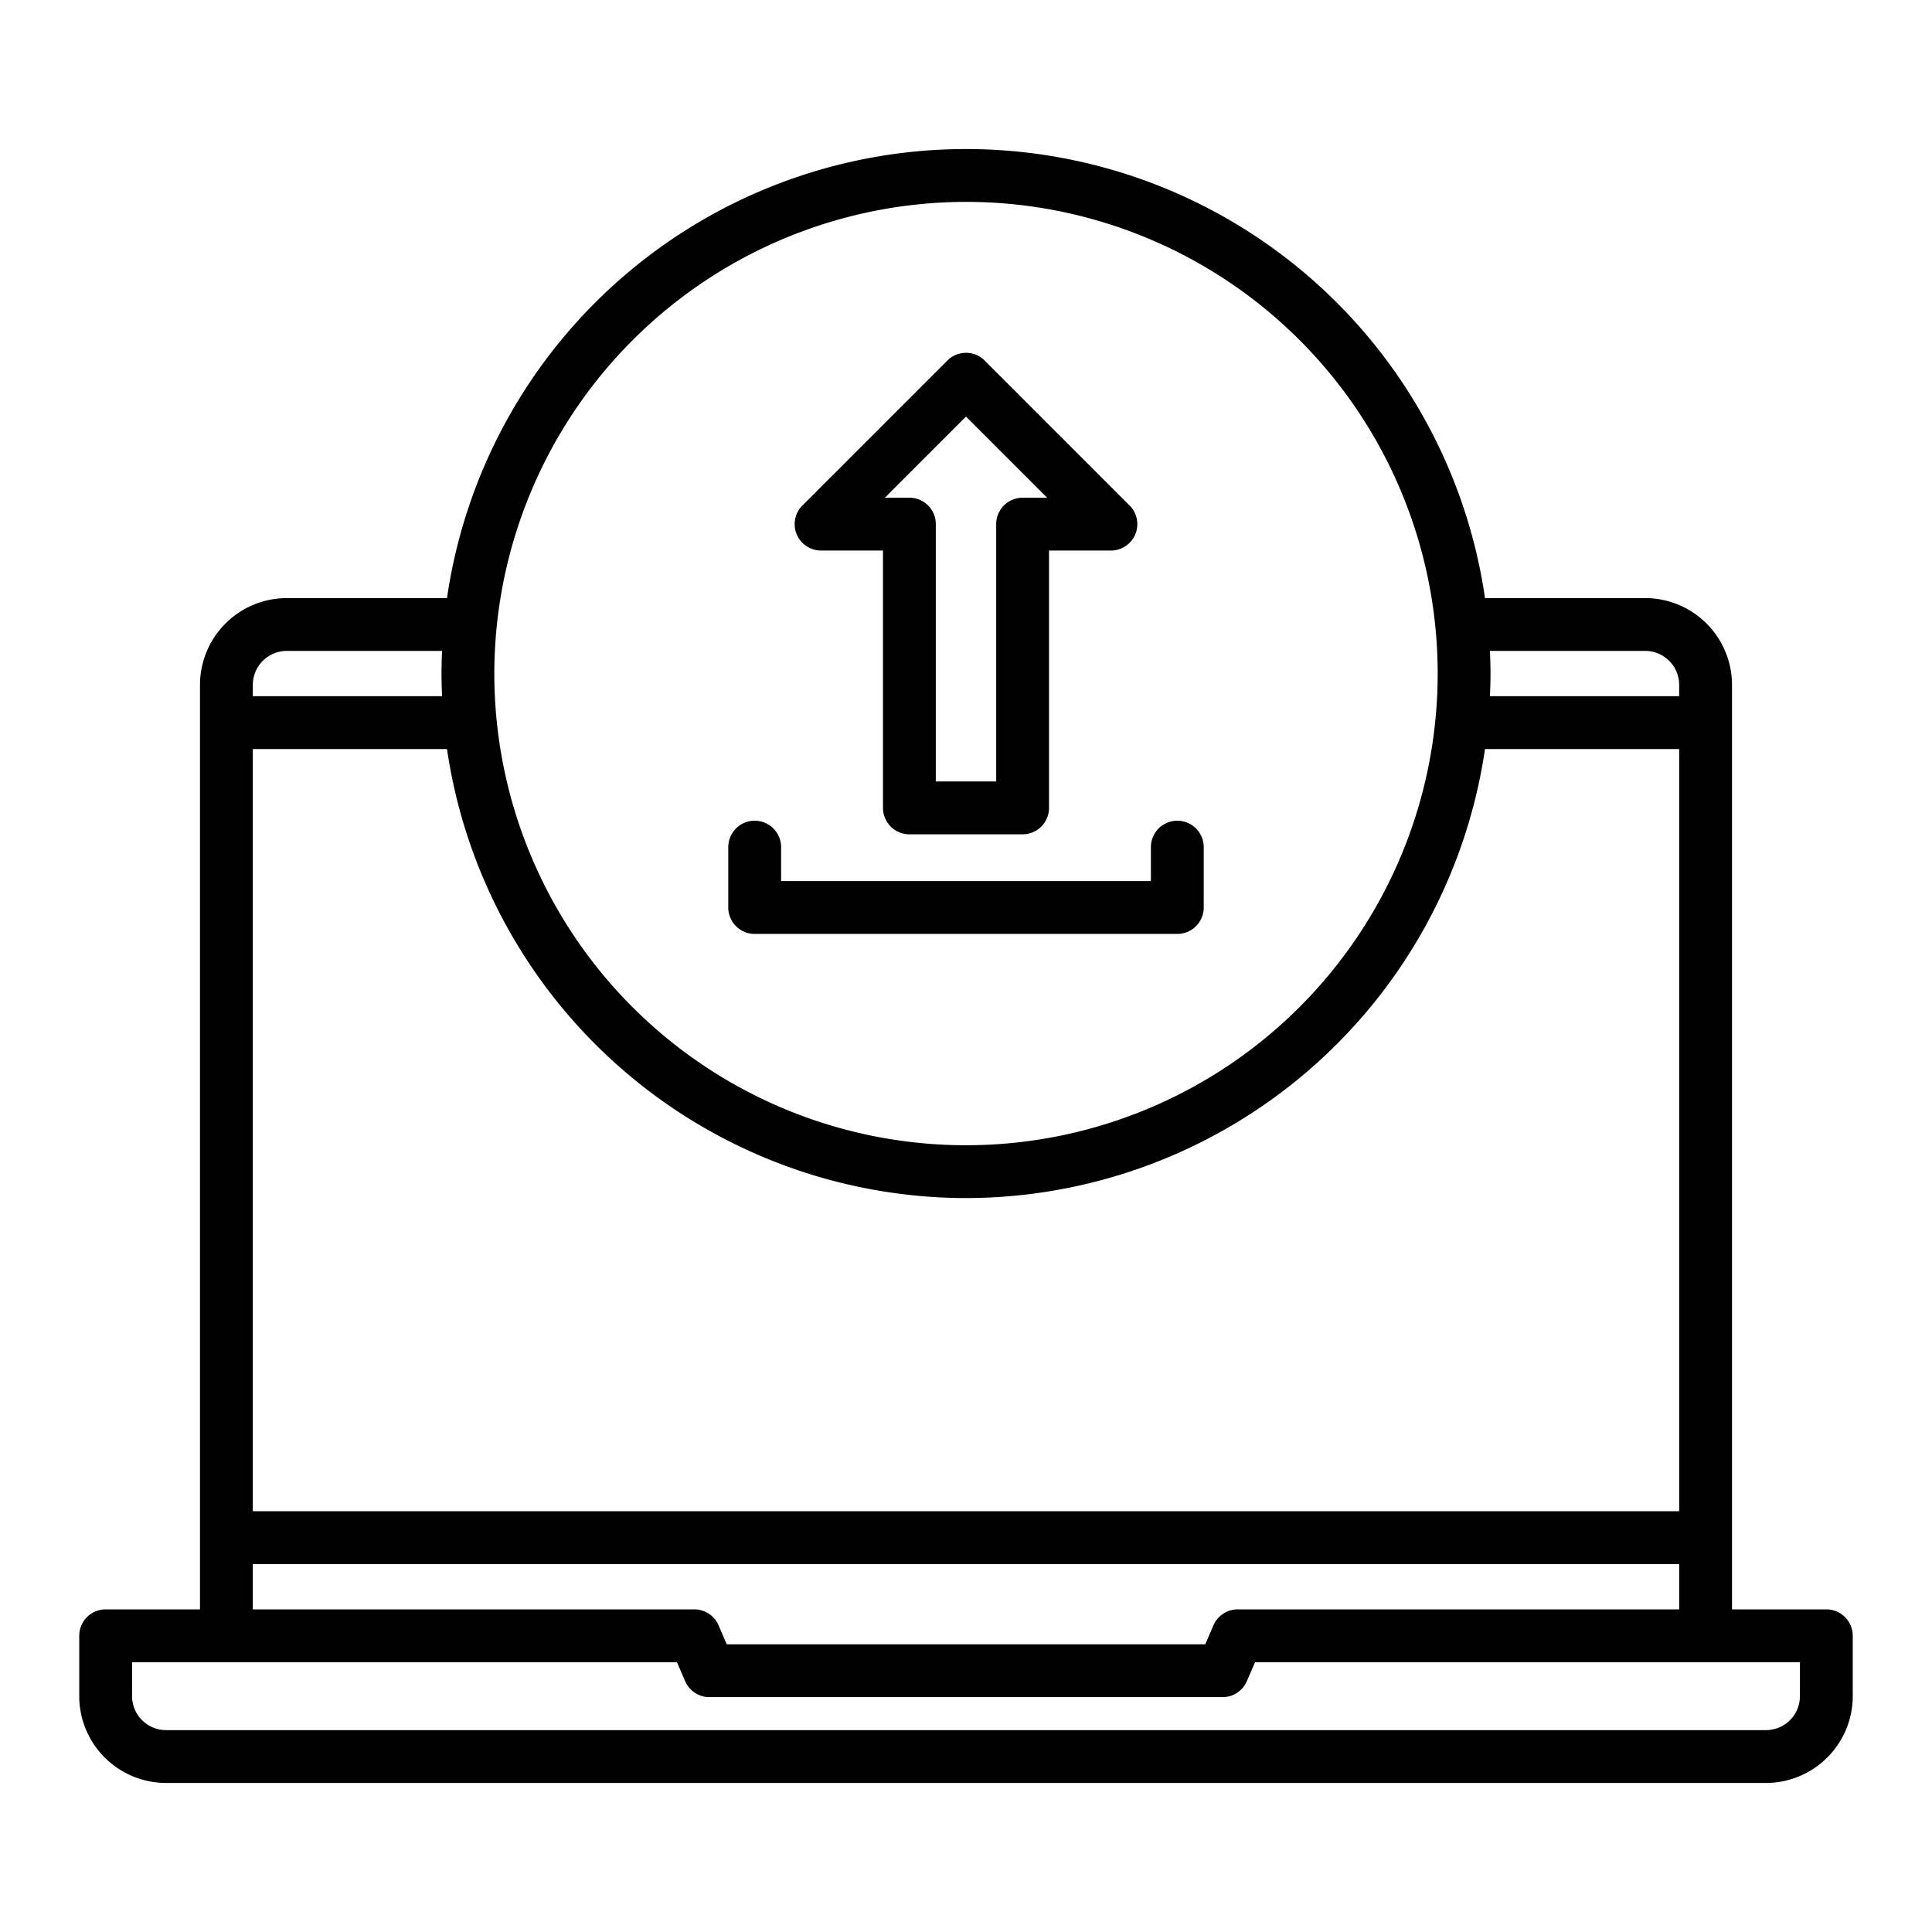 <?xml version="1.0" encoding="UTF-8"?>
<svg xmlns="http://www.w3.org/2000/svg" width="128" height="128" viewBox="0 0 128 128">
  <title>UPLOAD</title>
  <g>
    <path d="M121,106.625h-6.25V45.375a5.757,5.757,0,0,0-5.75-5.75H98.385a34.746,34.746,0,0,0-68.77,0H19a5.757,5.757,0,0,0-5.75,5.75v61.25H7a1.751,1.751,0,0,0-1.75,1.75v4a5.757,5.757,0,0,0,5.75,5.75H117a5.757,5.757,0,0,0,5.75-5.75v-4A1.751,1.751,0,0,0,121,106.625ZM64,79.375a34.8,34.8,0,0,0,34.385-29.75H111.25v50.5H16.75v-50.5H29.615A34.8,34.8,0,0,0,64,79.375Zm45-36.25a2.252,2.252,0,0,1,2.25,2.25v.75H98.712c.021-.5.038-1,.038-1.5s-.017-1-.038-1.5ZM64,13.375a31.25,31.25,0,1,1-31.25,31.25A31.286,31.286,0,0,1,64,13.375ZM19,43.125H29.288c-.021.5-.038,1-.038,1.5s.017,1,.038,1.5H16.75v-.75A2.252,2.252,0,0,1,19,43.125Zm-2.25,60.5h94.5v3H82a1.749,1.749,0,0,0-1.606,1.056l-.544,1.259H48.15l-.544-1.259A1.749,1.749,0,0,0,46,106.625H16.75Zm102.5,8.75a2.252,2.252,0,0,1-2.25,2.25H11a2.252,2.252,0,0,1-2.25-2.25v-2.25h36.1l.544,1.259A1.749,1.749,0,0,0,47,112.44H81a1.749,1.749,0,0,0,1.606-1.056l.544-1.259h36.1Z"></path>
    <path d="M54.4,36.475h4.1v17.05a1.751,1.751,0,0,0,1.75,1.75h7.5a1.751,1.751,0,0,0,1.75-1.75V36.475h4.1a1.749,1.749,0,0,0,1.237-2.987l-9.6-9.6a1.748,1.748,0,0,0-2.474,0l-9.6,9.6A1.749,1.749,0,0,0,54.4,36.475ZM64,27.6l5.375,5.375H67.748A1.75,1.75,0,0,0,66,34.725v17.05H62V34.725a1.75,1.75,0,0,0-1.75-1.75H58.625Z"></path>
    <path d="M50,61.875H78a1.751,1.751,0,0,0,1.75-1.75v-4a1.75,1.75,0,0,0-3.5,0v2.25H51.75v-2.25a1.75,1.75,0,0,0-3.5,0v4A1.751,1.751,0,0,0,50,61.875Z"></path>
  </g>
</svg>
